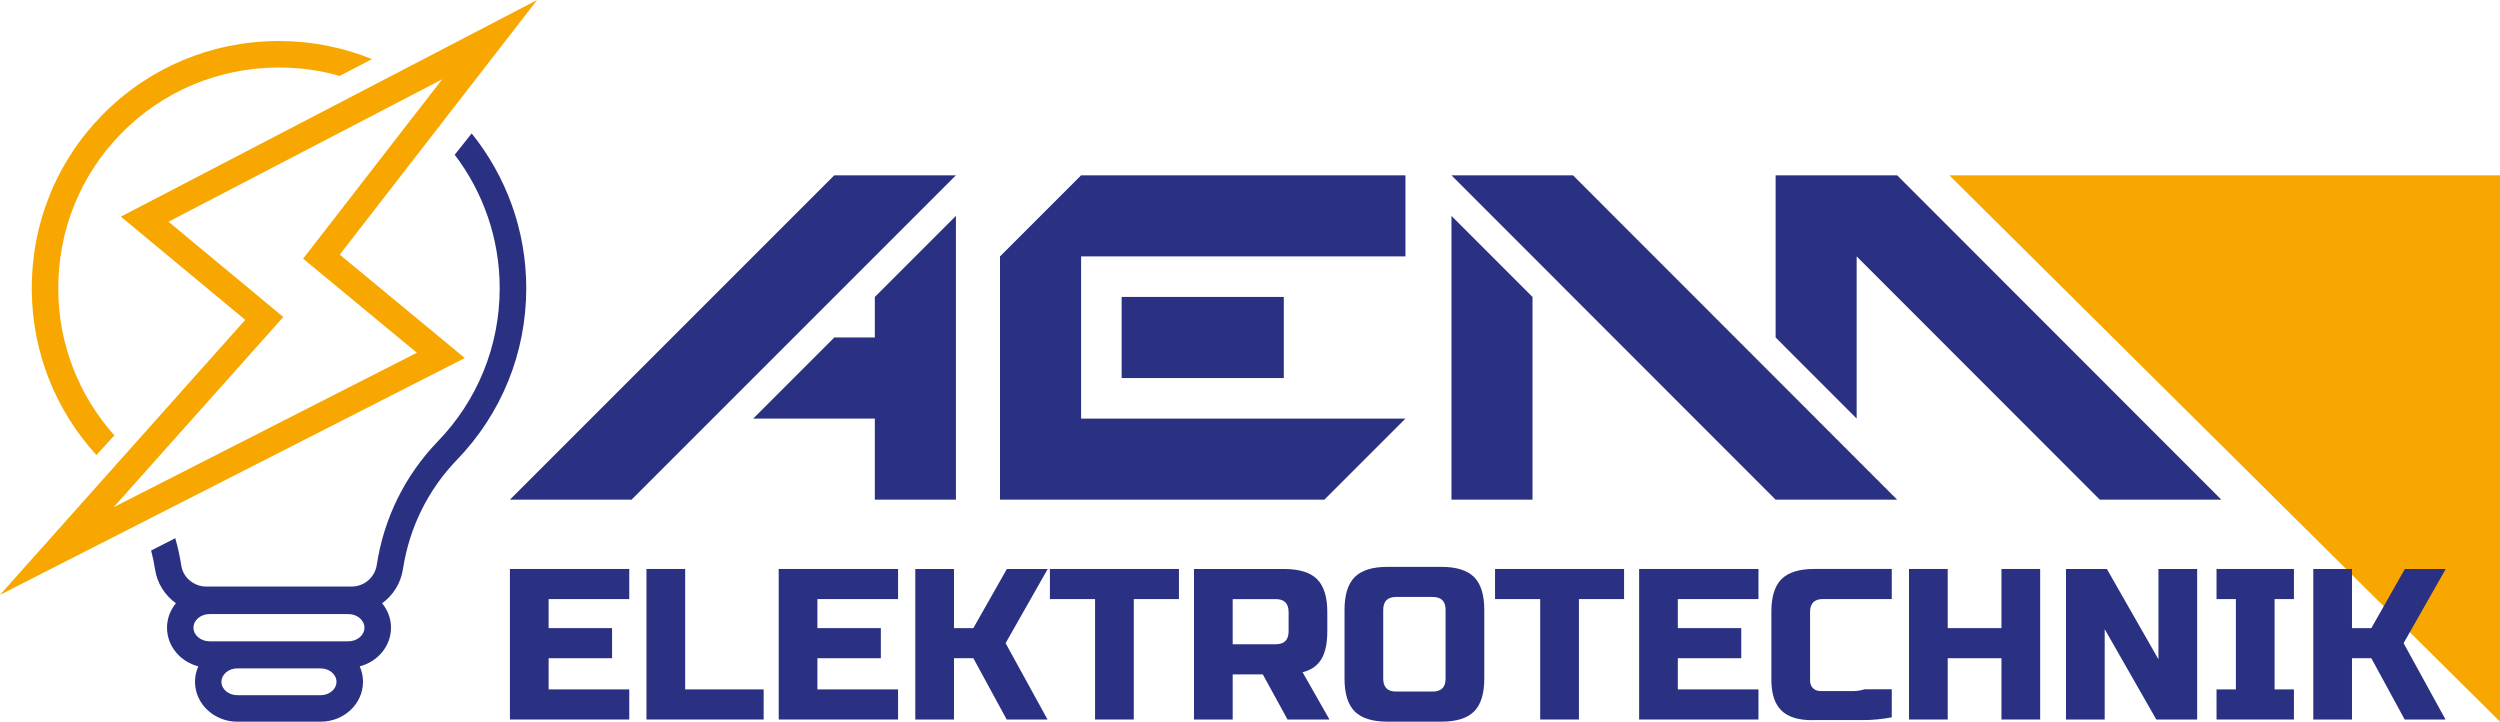<?xml version="1.0" encoding="UTF-8"?>
<svg xmlns="http://www.w3.org/2000/svg" id="Layer_1" width="872.05" height="251.73" viewBox="0 0 872.05 251.73">
  <defs>
    <style>.cls-1{fill:#2a3183;}.cls-2{fill:#f7a700;}</style>
  </defs>
  <path class="cls-2" d="m20.33,101.37c-.22-20.71,7.59-40.19,21.98-54.84,14.41-14.67,33.76-22.83,54.5-22.99h.59c7.3,0,14.37,1.02,21.07,2.94l11.27-5.86c-9.99-4.07-20.91-6.31-32.34-6.31-.22,0-.44,0-.66,0-23.21.17-44.88,9.32-61.02,25.75-16.13,16.42-24.87,38.23-24.63,61.41.2,21.31,8.19,41.54,22.55,57.25l6.26-6.86c-12.46-13.92-19.4-31.74-19.57-50.49Z"></path>
  <path class="cls-1" d="m158.59,53.96c9.85,12.94,15.71,29.09,15.71,46.58,0,20.06-7.67,39.04-21.61,53.45-11.43,11.86-18.79,26.78-21.28,43.13-.68,4.33-4.38,7.48-8.8,7.48h-50.66c-4.36,0-8.11-3.17-8.72-7.36v-.05c-.51-3.19-1.21-6.35-2.09-9.45l-8.42,4.29c.55,2.17,1.02,4.36,1.37,6.58.72,4.87,3.44,9.07,7.27,11.81-1.94,2.36-3.1,5.33-3.1,8.54,0,6.42,4.63,11.85,10.91,13.48-.74,1.66-1.15,3.48-1.15,5.39,0,7.67,6.63,13.91,14.78,13.91h29.05c8.15,0,14.78-6.24,14.78-13.91,0-1.91-.41-3.73-1.15-5.39,6.28-1.63,10.91-7.06,10.91-13.48,0-3.21-1.16-6.17-3.1-8.53,3.8-2.74,6.49-6.93,7.27-11.89,2.21-14.46,8.71-27.65,18.8-38.12,15.61-16.14,24.21-37.4,24.21-59.87,0-20.43-7.14-39.22-19.04-54.01l-5.91,7.43Zm-46.76,188.54h-29.05c-3.06,0-5.54-2.1-5.54-4.67s2.49-4.68,5.54-4.68h29.05c3.06,0,5.54,2.1,5.54,4.68s-2.49,4.67-5.54,4.67Zm9.67-18.8h-48.39c-3.1,0-5.62-2.13-5.62-4.75s2.52-4.75,5.62-4.75h48.39c3.1,0,5.62,2.13,5.62,4.75s-2.52,4.75-5.62,4.75Z"></path>
  <path class="cls-2" d="m187.37,0L42.16,75.57l43.39,36L0,207.49l162.13-82.6-43.62-36.07L187.37,0ZM39.64,176.92l59.18-66.35-40.05-33.23,95.47-49.68-48.51,62.57,39.68,32.81-105.76,53.88Z"></path>
  <polyline class="cls-2" points="872.05 251.73 872.05 61.15 679.97 61.15"></polyline>
  <path class="cls-1" d="m219.5,250.98h-41.63v-52.51h41.63v10.5h-28.13v10.13h22.13v10.5h-22.13v10.88h28.13v10.5Z"></path>
  <path class="cls-1" d="m239,240.48h27.38v10.5h-40.88v-52.51h13.5v42.01Z"></path>
  <path class="cls-1" d="m313.26,250.98h-41.63v-52.51h41.63v10.5h-28.13v10.13h22.13v10.5h-22.13v10.88h28.13v10.5Z"></path>
  <path class="cls-1" d="m332.77,250.98h-13.5v-52.51h13.5v20.63h6.75l11.7-20.63h14.25l-14.7,25.88,14.63,26.63h-14.25l-11.63-21.38h-6.75v21.38Z"></path>
  <path class="cls-1" d="m395.48,250.98h-13.5v-42.01h-15.75v-10.5h45.01v10.5h-15.75v42.01Z"></path>
  <path class="cls-1" d="m416.48,198.48h31.51c5.25,0,9.06,1.19,11.44,3.56,2.37,2.38,3.56,6.19,3.56,11.44v6.75c0,4.15-.69,7.38-2.06,9.68-1.38,2.3-3.56,3.83-6.56,4.58l9.38,16.5h-14.63l-8.63-15.75h-10.5v15.75h-13.5v-52.51Zm33.01,15c0-3-1.5-4.5-4.5-4.5h-15v15.75h15c3,0,4.5-1.5,4.5-4.5v-6.75Z"></path>
  <path class="cls-1" d="m517.75,236.73c0,5.25-1.19,9.06-3.56,11.44-2.38,2.38-6.19,3.56-11.44,3.56h-18.75c-5.25,0-9.06-1.19-11.44-3.56-2.38-2.37-3.56-6.19-3.56-11.44v-24c0-5.25,1.19-9.06,3.56-11.44,2.37-2.37,6.19-3.56,11.44-3.56h18.75c5.25,0,9.06,1.19,11.44,3.56,2.37,2.38,3.56,6.19,3.56,11.44v24Zm-13.5-24c0-3-1.5-4.5-4.5-4.5h-12.75c-3,0-4.5,1.5-4.5,4.5v24c0,3,1.5,4.5,4.5,4.5h12.75c3,0,4.5-1.5,4.5-4.5v-24Z"></path>
  <path class="cls-1" d="m550.75,250.98h-13.5v-42.01h-15.75v-10.5h45.01v10.5h-15.75v42.01Z"></path>
  <path class="cls-1" d="m613.39,250.98h-41.63v-52.51h41.63v10.5h-28.13v10.13h22.13v10.5h-22.13v10.88h28.13v10.5Z"></path>
  <path class="cls-1" d="m632.14,251.21c-4.9,0-8.5-1.14-10.8-3.42-2.3-2.28-3.45-5.84-3.45-10.7v-23.77c0-5.2,1.19-8.97,3.56-11.33,2.37-2.35,6.19-3.53,11.44-3.53h27v10.5h-24c-3,0-4.5,1.49-4.5,4.48v23.89c0,1.14.34,2.05,1.01,2.72.68.67,1.59,1.01,2.74,1.01h11.29c1.37,0,2.71-.21,4.01-.64h9.45v9.8c-3.35.64-6.68.96-9.98.96h-17.78Z"></path>
  <path class="cls-1" d="m711.65,250.98h-13.5v-21.38h-18.75v21.38h-13.5v-52.51h13.5v20.63h18.75v-20.63h13.5v52.51Z"></path>
  <path class="cls-1" d="m766.41,250.98h-14.25l-18-31.51v31.51h-13.5v-52.51h14.25l18,31.51v-31.51h13.5v52.51Z"></path>
  <path class="cls-1" d="m800.17,250.98h-27v-10.5h6.75v-31.51h-6.75v-10.5h27v10.5h-6.75v31.51h6.75v10.5Z"></path>
  <path class="cls-1" d="m820.42,250.98h-13.5v-52.51h13.5v20.63h6.75l11.7-20.63h14.25l-14.7,25.88,14.63,26.63h-14.25l-11.63-21.38h-6.75v21.38Z"></path>
  <path class="cls-1" d="m177.87,174.3l113.14-113.14h42.43l-113.14,113.14h-42.43Zm127.29,0v-28.29h-42.43l28.29-28.29h14.14v-14.14l28.29-28.29v99h-28.29Z"></path>
  <path class="cls-1" d="m348.82,174.3v-84.86l28.29-28.29h113.14v28.29h-113.14v56.57h113.14l-28.29,28.29h-113.14Zm42.43-42.43v-28.29h56.57v28.29h-56.57Z"></path>
  <path class="cls-1" d="m619.37,174.3l-113.07-113.14h42.4l113.07,113.14h-42.4Zm-113.07,0v-99l28.27,28.29v70.71h-28.27Zm226.15,0l-84.81-84.86v56.57l-28.27-28.29v-56.57h42.4l113.07,113.14h-42.4Z"></path>
</svg>
